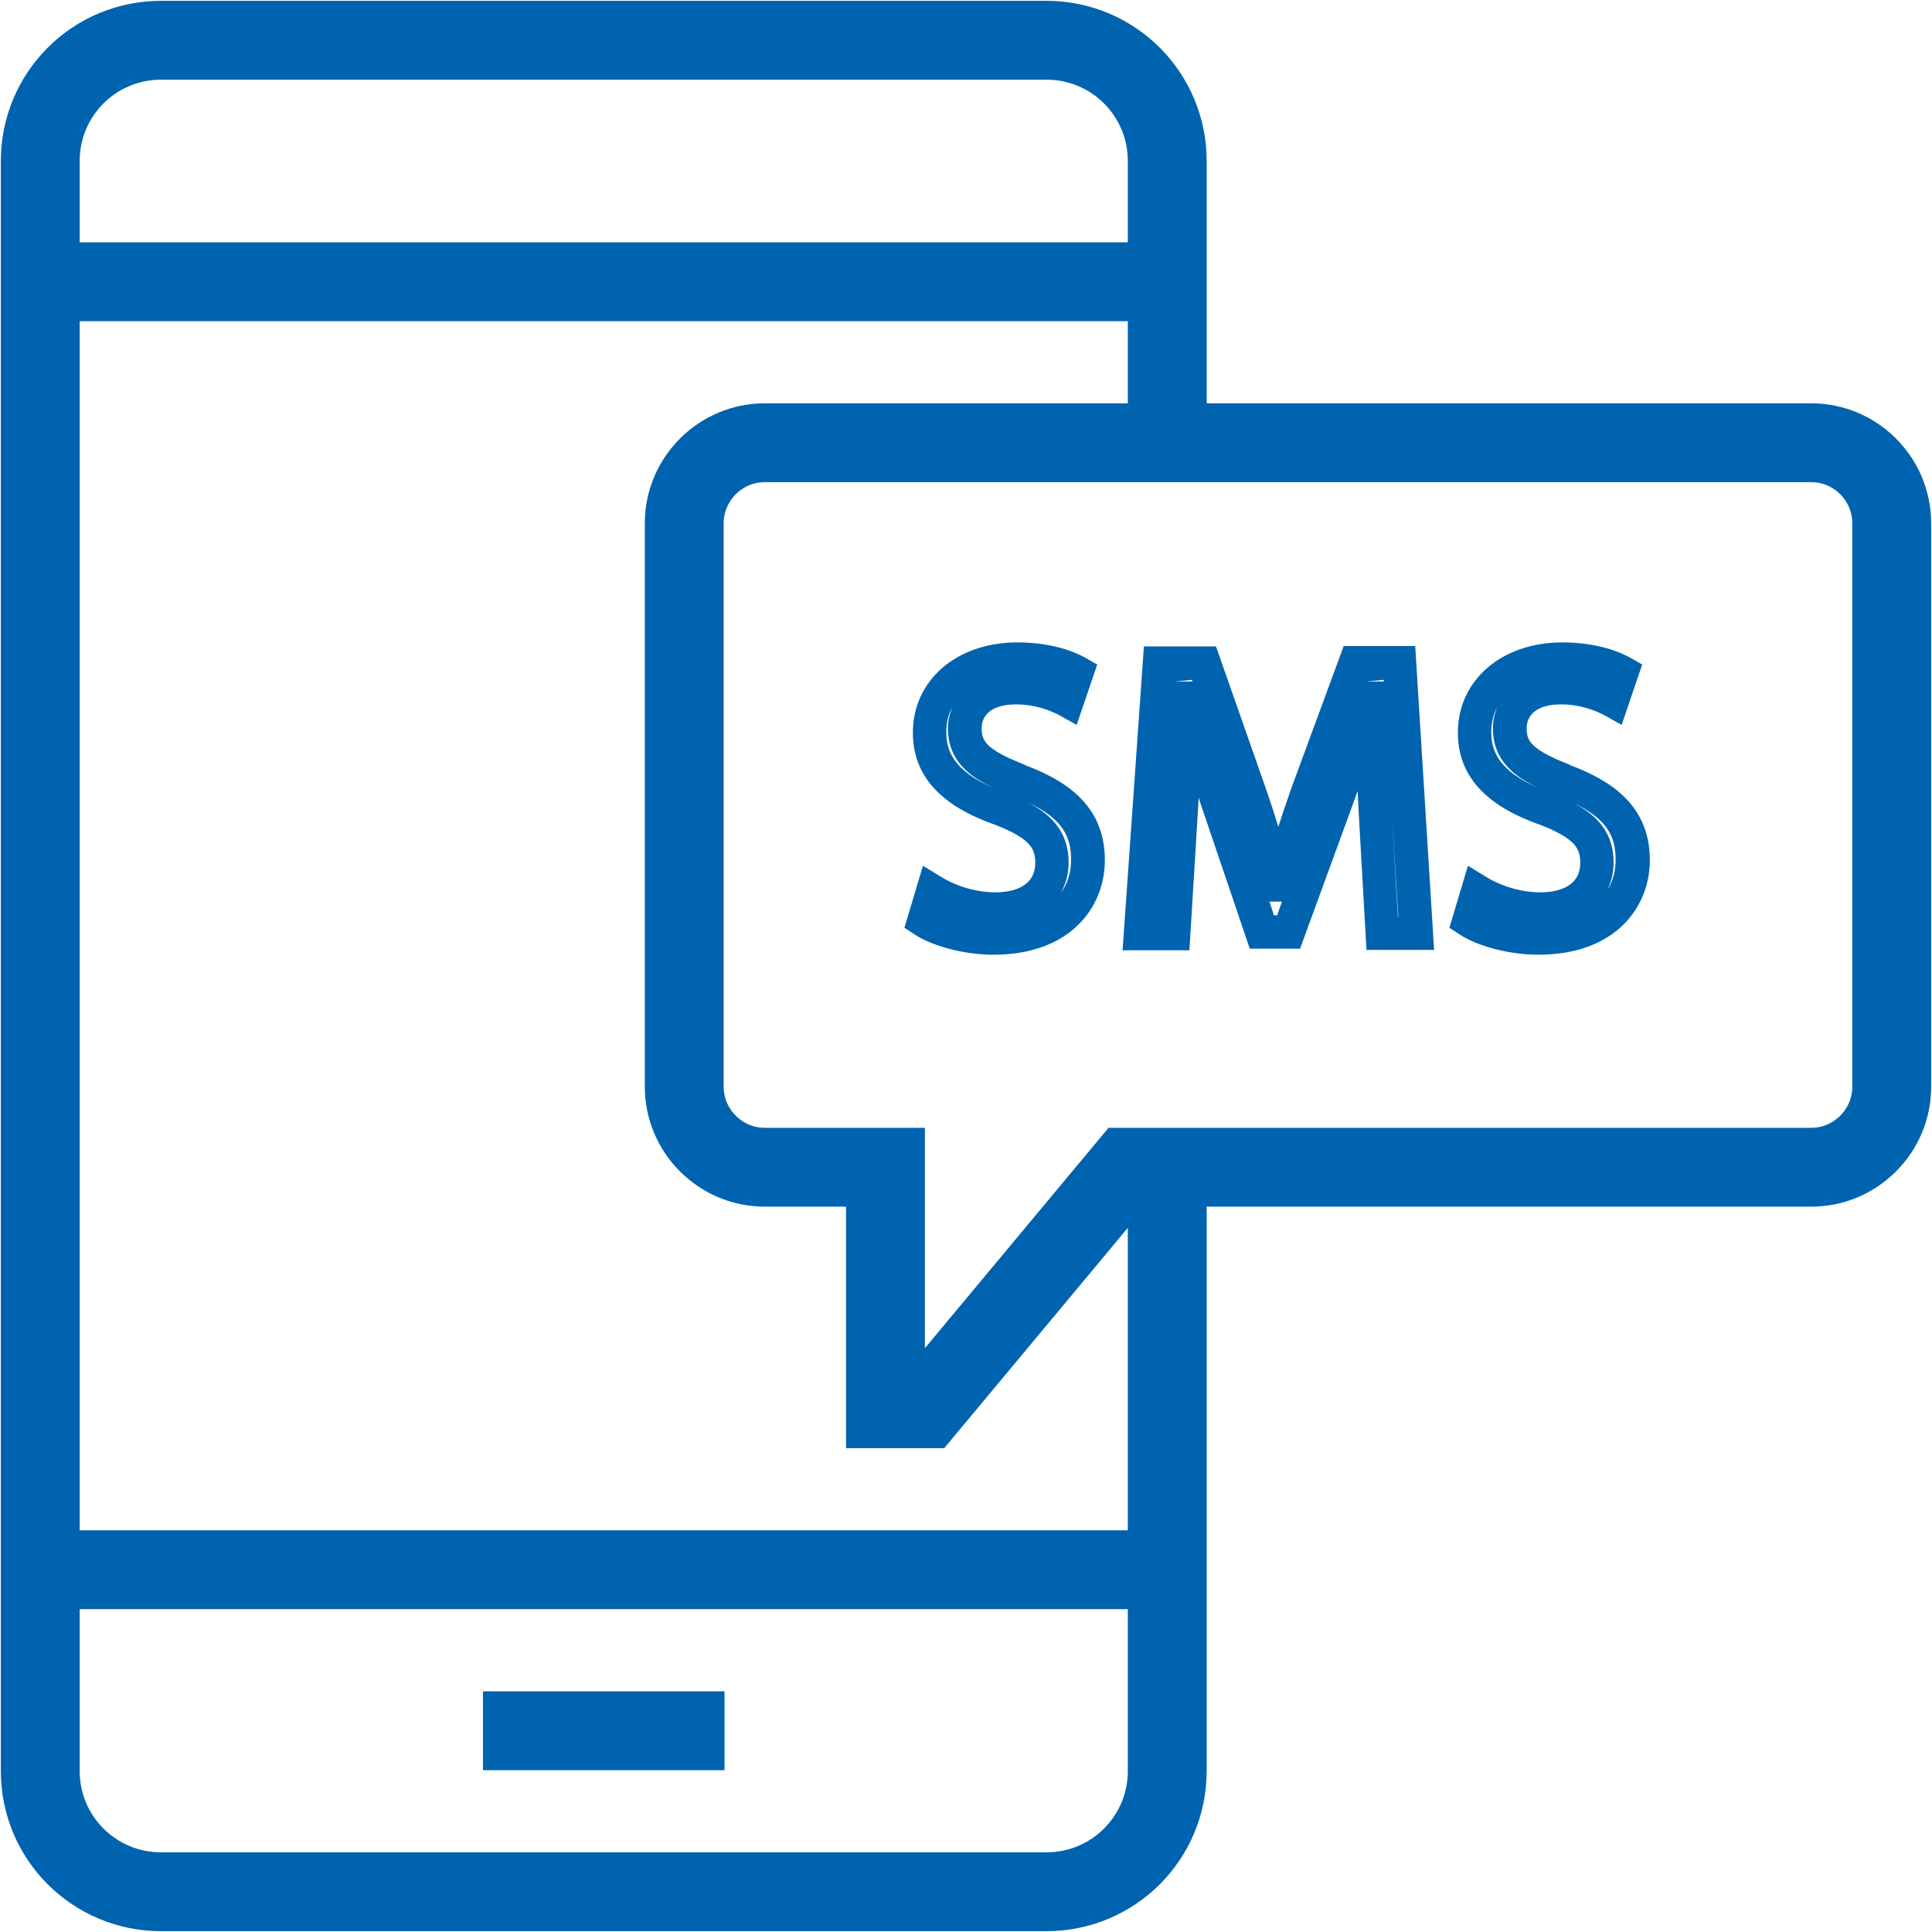 <svg width="49" height="49" viewBox="0 0 49 49" fill="none" xmlns="http://www.w3.org/2000/svg">
<g clip-path="url(#clip0_1000_3231)">
<path d="M1.021 7.146H29.604" stroke="#0063AF" stroke-width="2" stroke-miterlimit="10"/>
<path d="M29.604 39.812H1.021" stroke="#0063AF" stroke-width="2" stroke-miterlimit="10"/>
<path d="M12.25 43.896H18.375" stroke="#0063AF" stroke-width="2" stroke-miterlimit="10"/>
<path d="M29.604 29.604V44.917C29.604 46.611 28.236 47.979 26.542 47.979H4.083C2.389 47.979 1.021 46.611 1.021 44.917V4.083C1.021 2.389 2.389 1.021 4.083 1.021H26.542C28.236 1.021 29.604 2.389 29.604 4.083V11.229" stroke="#0063AF" stroke-width="2" stroke-miterlimit="10"/>
<path d="M47.979 13.271C47.979 12.148 47.06 11.229 45.938 11.229H19.396C18.273 11.229 17.354 12.148 17.354 13.271V27.562C17.354 28.685 18.273 29.604 19.396 29.604H22.458V35.729H23.479L28.583 29.604H45.938C47.06 29.604 47.979 28.685 47.979 27.562V13.271Z" stroke="#0063AF" stroke-width="2" stroke-miterlimit="10"/>
<path d="M25.991 19.396C24.97 18.998 24.898 18.773 24.898 18.467C24.898 18.161 25.123 17.865 25.766 17.865C26.256 17.865 26.634 18.018 26.868 18.14L27.307 18.385L27.828 16.854L27.522 16.68C27.267 16.538 26.695 16.293 25.797 16.293C24.265 16.293 23.153 17.252 23.153 18.579C23.153 19.661 23.837 20.427 25.235 20.917C26.184 21.284 26.256 21.56 26.256 21.887C26.256 22.56 25.552 22.632 25.245 22.632C24.786 22.632 24.276 22.489 23.877 22.244L23.408 21.958L22.938 23.53L23.204 23.704C23.653 24 24.47 24.214 25.194 24.214C27.144 24.214 28.022 23.01 28.022 21.815C28.022 20.366 26.94 19.763 26.001 19.406L25.991 19.396ZM24 18.569C24 18.334 24.051 18.12 24.153 17.936C24.082 18.11 24.041 18.293 24.041 18.467C24.041 19.284 24.582 19.702 25.225 19.998C24.143 19.539 24 18.998 24 18.569ZM26.909 22.642C27.032 22.418 27.103 22.162 27.103 21.877C27.103 21.09 26.654 20.662 26.082 20.355C26.971 20.784 27.165 21.233 27.165 21.805C27.165 22.132 27.073 22.418 26.909 22.642Z" fill="#0063AF"/>
<path d="M34.076 16.395L32.748 19.998C32.626 20.355 32.514 20.672 32.422 20.968C32.33 20.672 32.228 20.355 32.105 19.998L30.84 16.395H29.012L28.471 24.102H30.166L30.37 20.764C30.38 20.59 30.39 20.417 30.401 20.233C30.431 20.325 30.462 20.417 30.492 20.509L31.697 24.061H32.973L34.29 20.457C34.341 20.325 34.382 20.192 34.433 20.059C34.443 20.274 34.453 20.488 34.464 20.682L34.657 24.092H36.372L35.893 16.384H34.065L34.076 16.395ZM29.798 17.283L30.237 17.242V17.283H29.798ZM32.381 23.214H32.309L32.197 22.867H32.514L32.391 23.214H32.381ZM34.647 17.283L35.096 17.242V17.283H34.647ZM35.454 23.255L35.301 20.651L35.464 23.255H35.454Z" fill="#0063AF"/>
<path d="M39.812 19.396C38.792 18.998 38.72 18.773 38.72 18.467C38.72 18.161 38.945 17.865 39.588 17.865C40.078 17.865 40.456 18.018 40.691 18.14L41.129 18.385L41.65 16.854L41.344 16.68C41.089 16.538 40.517 16.293 39.619 16.293C38.087 16.293 36.975 17.252 36.975 18.579C36.975 19.661 37.659 20.427 39.057 20.917C40.007 21.284 40.078 21.56 40.078 21.887C40.078 22.56 39.374 22.632 39.067 22.632C38.608 22.632 38.097 22.489 37.699 22.244L37.23 21.958L36.76 23.53L37.026 23.704C37.475 24 38.291 24.214 39.016 24.214C40.966 24.214 41.844 23.01 41.844 21.815C41.844 20.366 40.762 19.763 39.823 19.406L39.812 19.396ZM37.822 18.569C37.822 18.334 37.873 18.12 37.975 17.926C37.904 18.099 37.863 18.283 37.863 18.467C37.863 19.284 38.404 19.702 39.047 19.998C37.965 19.539 37.822 18.998 37.822 18.569ZM40.731 22.642C40.854 22.418 40.925 22.162 40.925 21.877C40.925 21.09 40.476 20.662 39.894 20.355C40.782 20.784 40.976 21.233 40.976 21.805C40.976 22.132 40.884 22.418 40.721 22.642H40.731Z" fill="#0063AF"/>
</g>
<defs>
<clipPath id="clip0_1000_3231">
<rect width="49" height="49" fill="white"/>
</clipPath>
</defs>
</svg>
